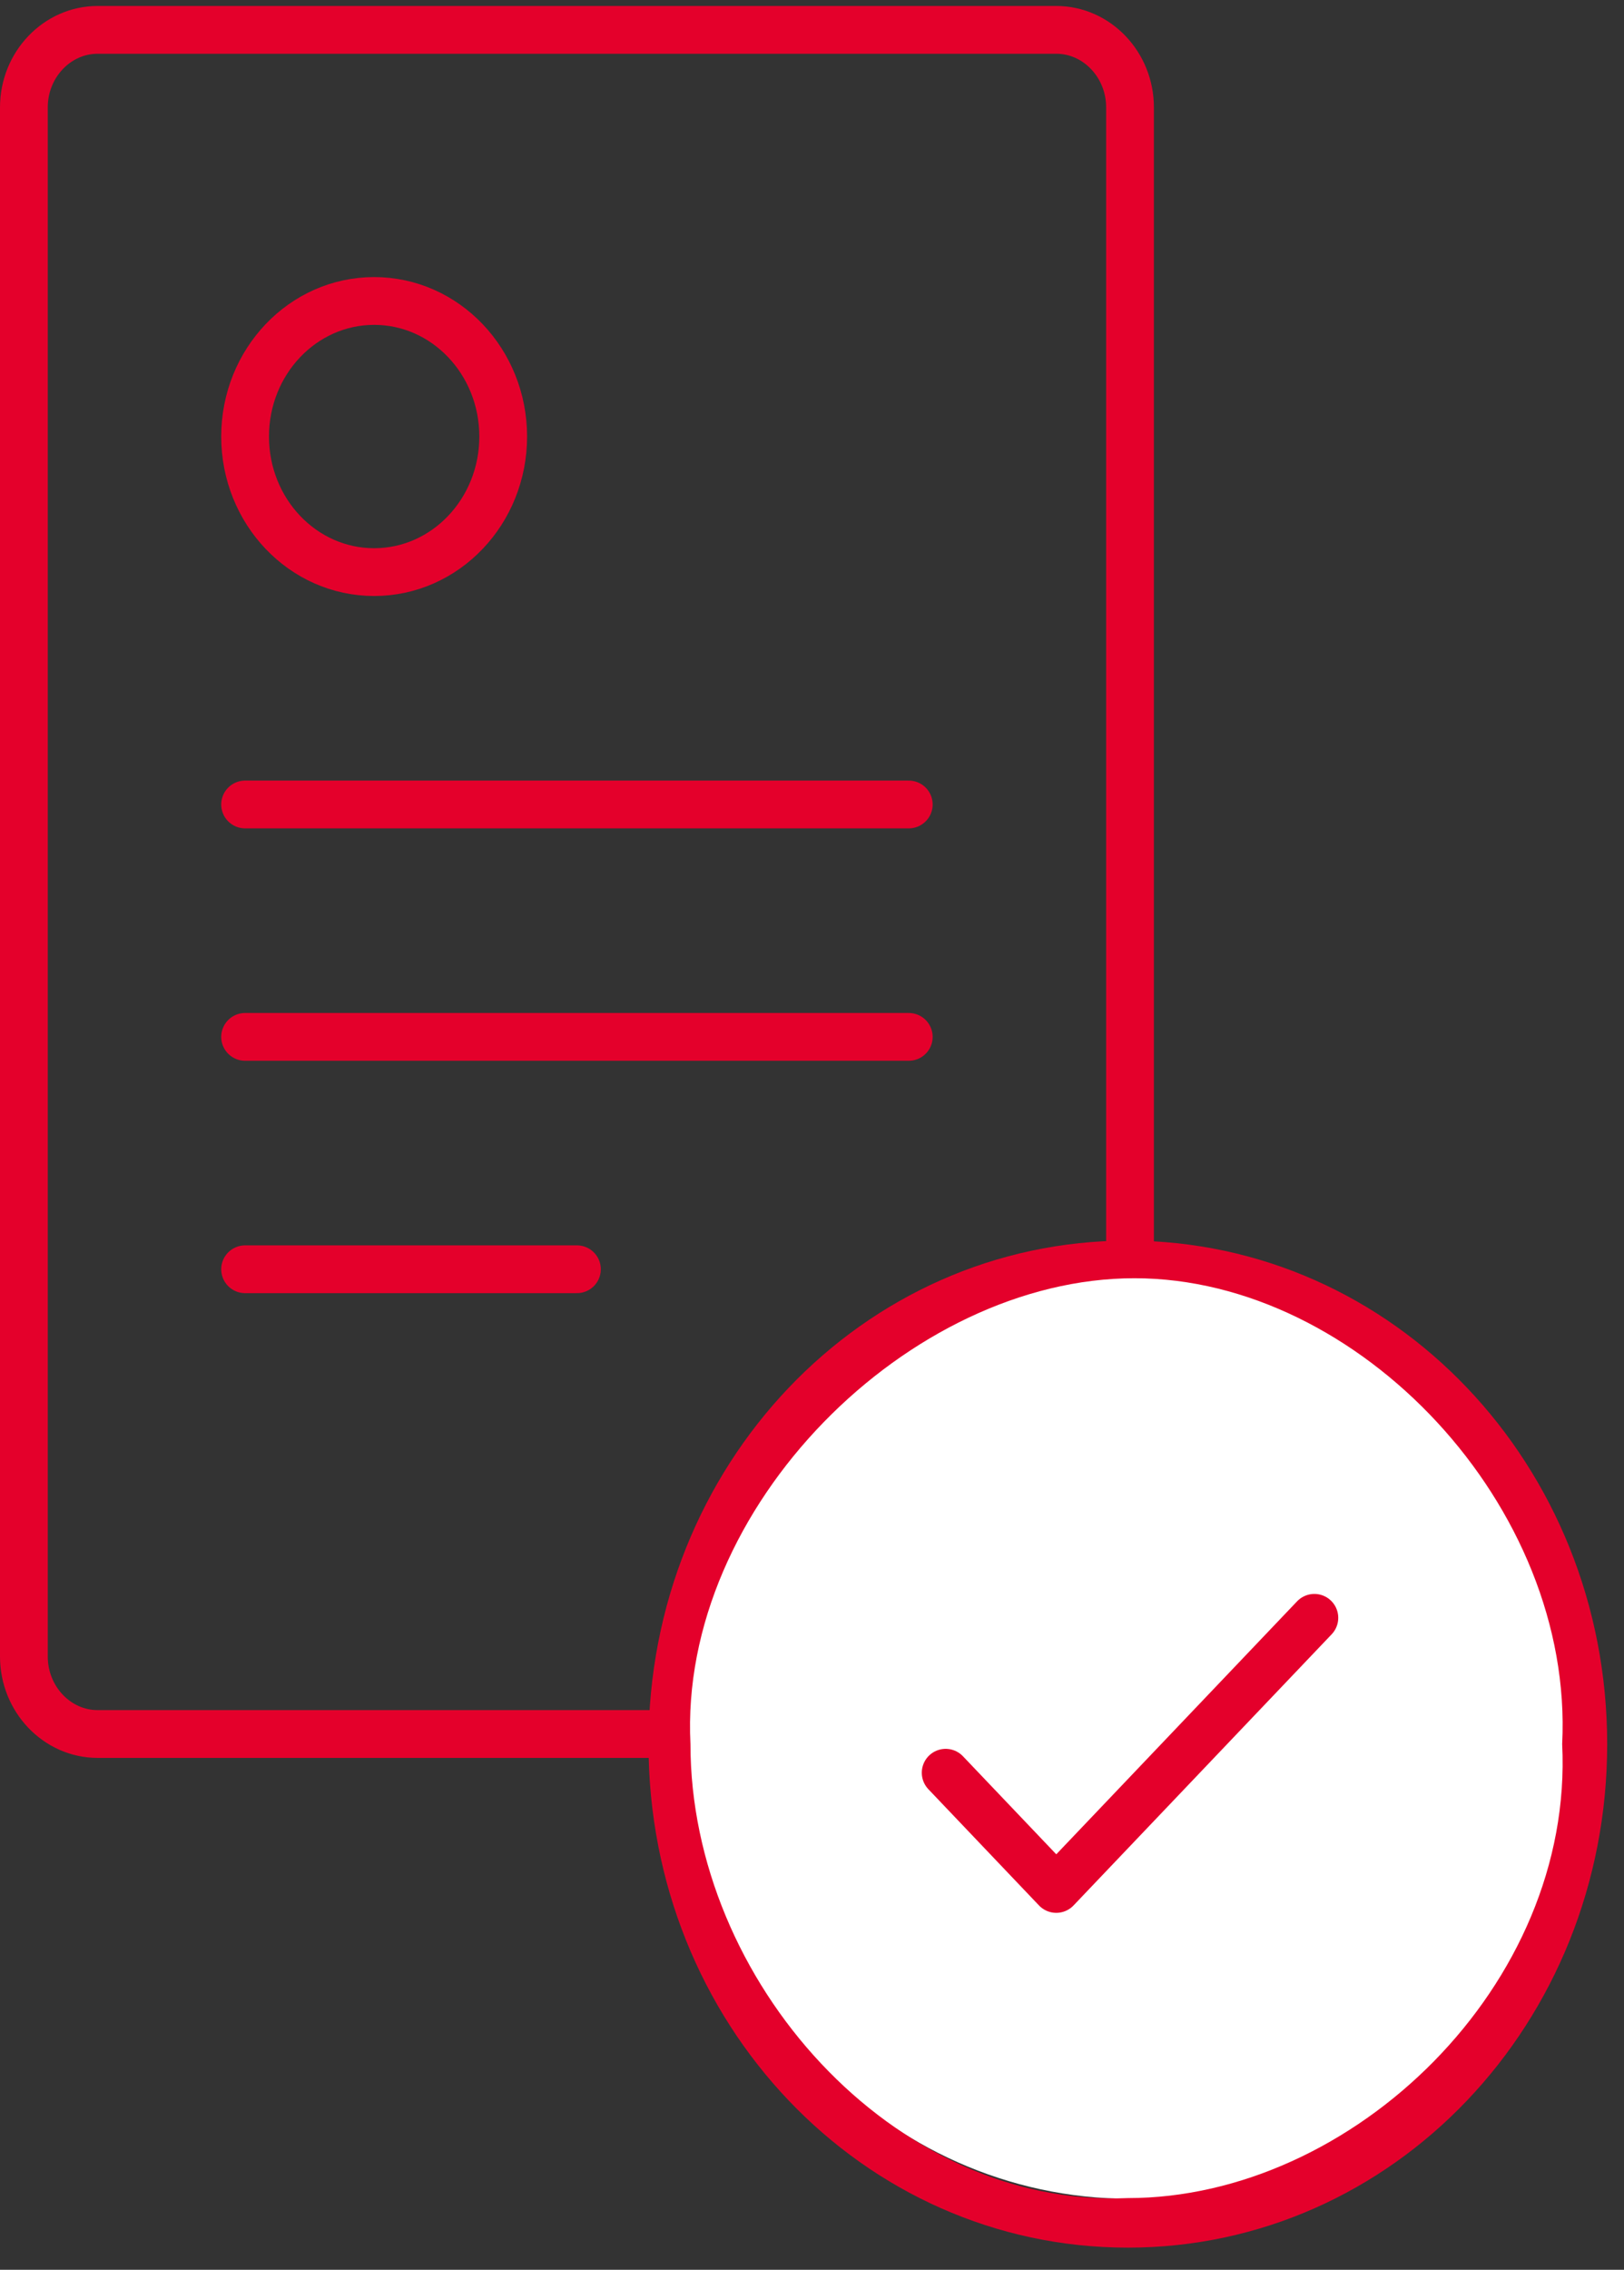<svg xmlns="http://www.w3.org/2000/svg" width="68" height="95" viewBox="0 0 68 95" fill="none"><rect x="0" y="0" width="68" height="95" fill="#333333" stroke="none"/><path d="M4.088 1.25H44.228C45.926 1.25 47.316 2.709 47.316 4.492V59.608L34.965 72.576H4.088C2.389 72.576 1 71.117 1 69.334V4.492C1 2.709 2.389 1.25 4.088 1.25Z" stroke="#E4002B" stroke-width="2" stroke-linecap="round" stroke-linejoin="round"></path><path d="M10.263 33.671H38.052" stroke="#E4002B" stroke-width="2" stroke-linecap="round" stroke-linejoin="round"></path><path d="M10.263 43.398H38.052" stroke="#E4002B" stroke-width="2" stroke-linecap="round" stroke-linejoin="round"></path><path d="M10.263 53.124H24.157" stroke="#E4002B" stroke-width="2" stroke-linecap="round" stroke-linejoin="round"></path><path d="M47.314 92.029C57.546 92.029 65.841 83.32 65.841 72.577C65.841 61.833 57.546 53.124 47.314 53.124C37.083 53.124 28.788 61.833 28.788 72.577C28.788 83.32 37.083 92.029 47.314 92.029Z" fill="white"></path><path d="M47.5 53.5C56.917 53.5 65.911 63.074 65.411 73C65.911 83.074 56.643 92 47.225 92C37.394 92.427 28.911 82.889 28.911 73C28.411 63.074 38.083 53.5 47.5 53.5ZM47.225 51.926C36.11 51.926 27.155 61.329 27.155 73C27.155 84.672 36.11 94.074 47.225 94.074C58.341 94.074 67.296 84.672 67.296 73C67.296 61.329 58.341 51.926 47.225 51.926Z" fill="#E4002B"></path><path d="M15.666 23.945C18.651 23.945 21.07 21.405 21.07 18.271C21.07 15.138 18.651 12.597 15.666 12.597C12.682 12.597 10.263 15.138 10.263 18.271C10.263 21.405 12.682 23.945 15.666 23.945Z" stroke="#E4002B" stroke-width="2" stroke-linecap="round" stroke-linejoin="round"></path><path d="M39.597 74.197L44.228 79.061L55.035 67.713" fill="white"></path><path d="M39.597 74.197L44.228 79.061L55.035 67.713" stroke="#E4002B" stroke-width="2" stroke-linecap="round" stroke-linejoin="round"></path></svg>